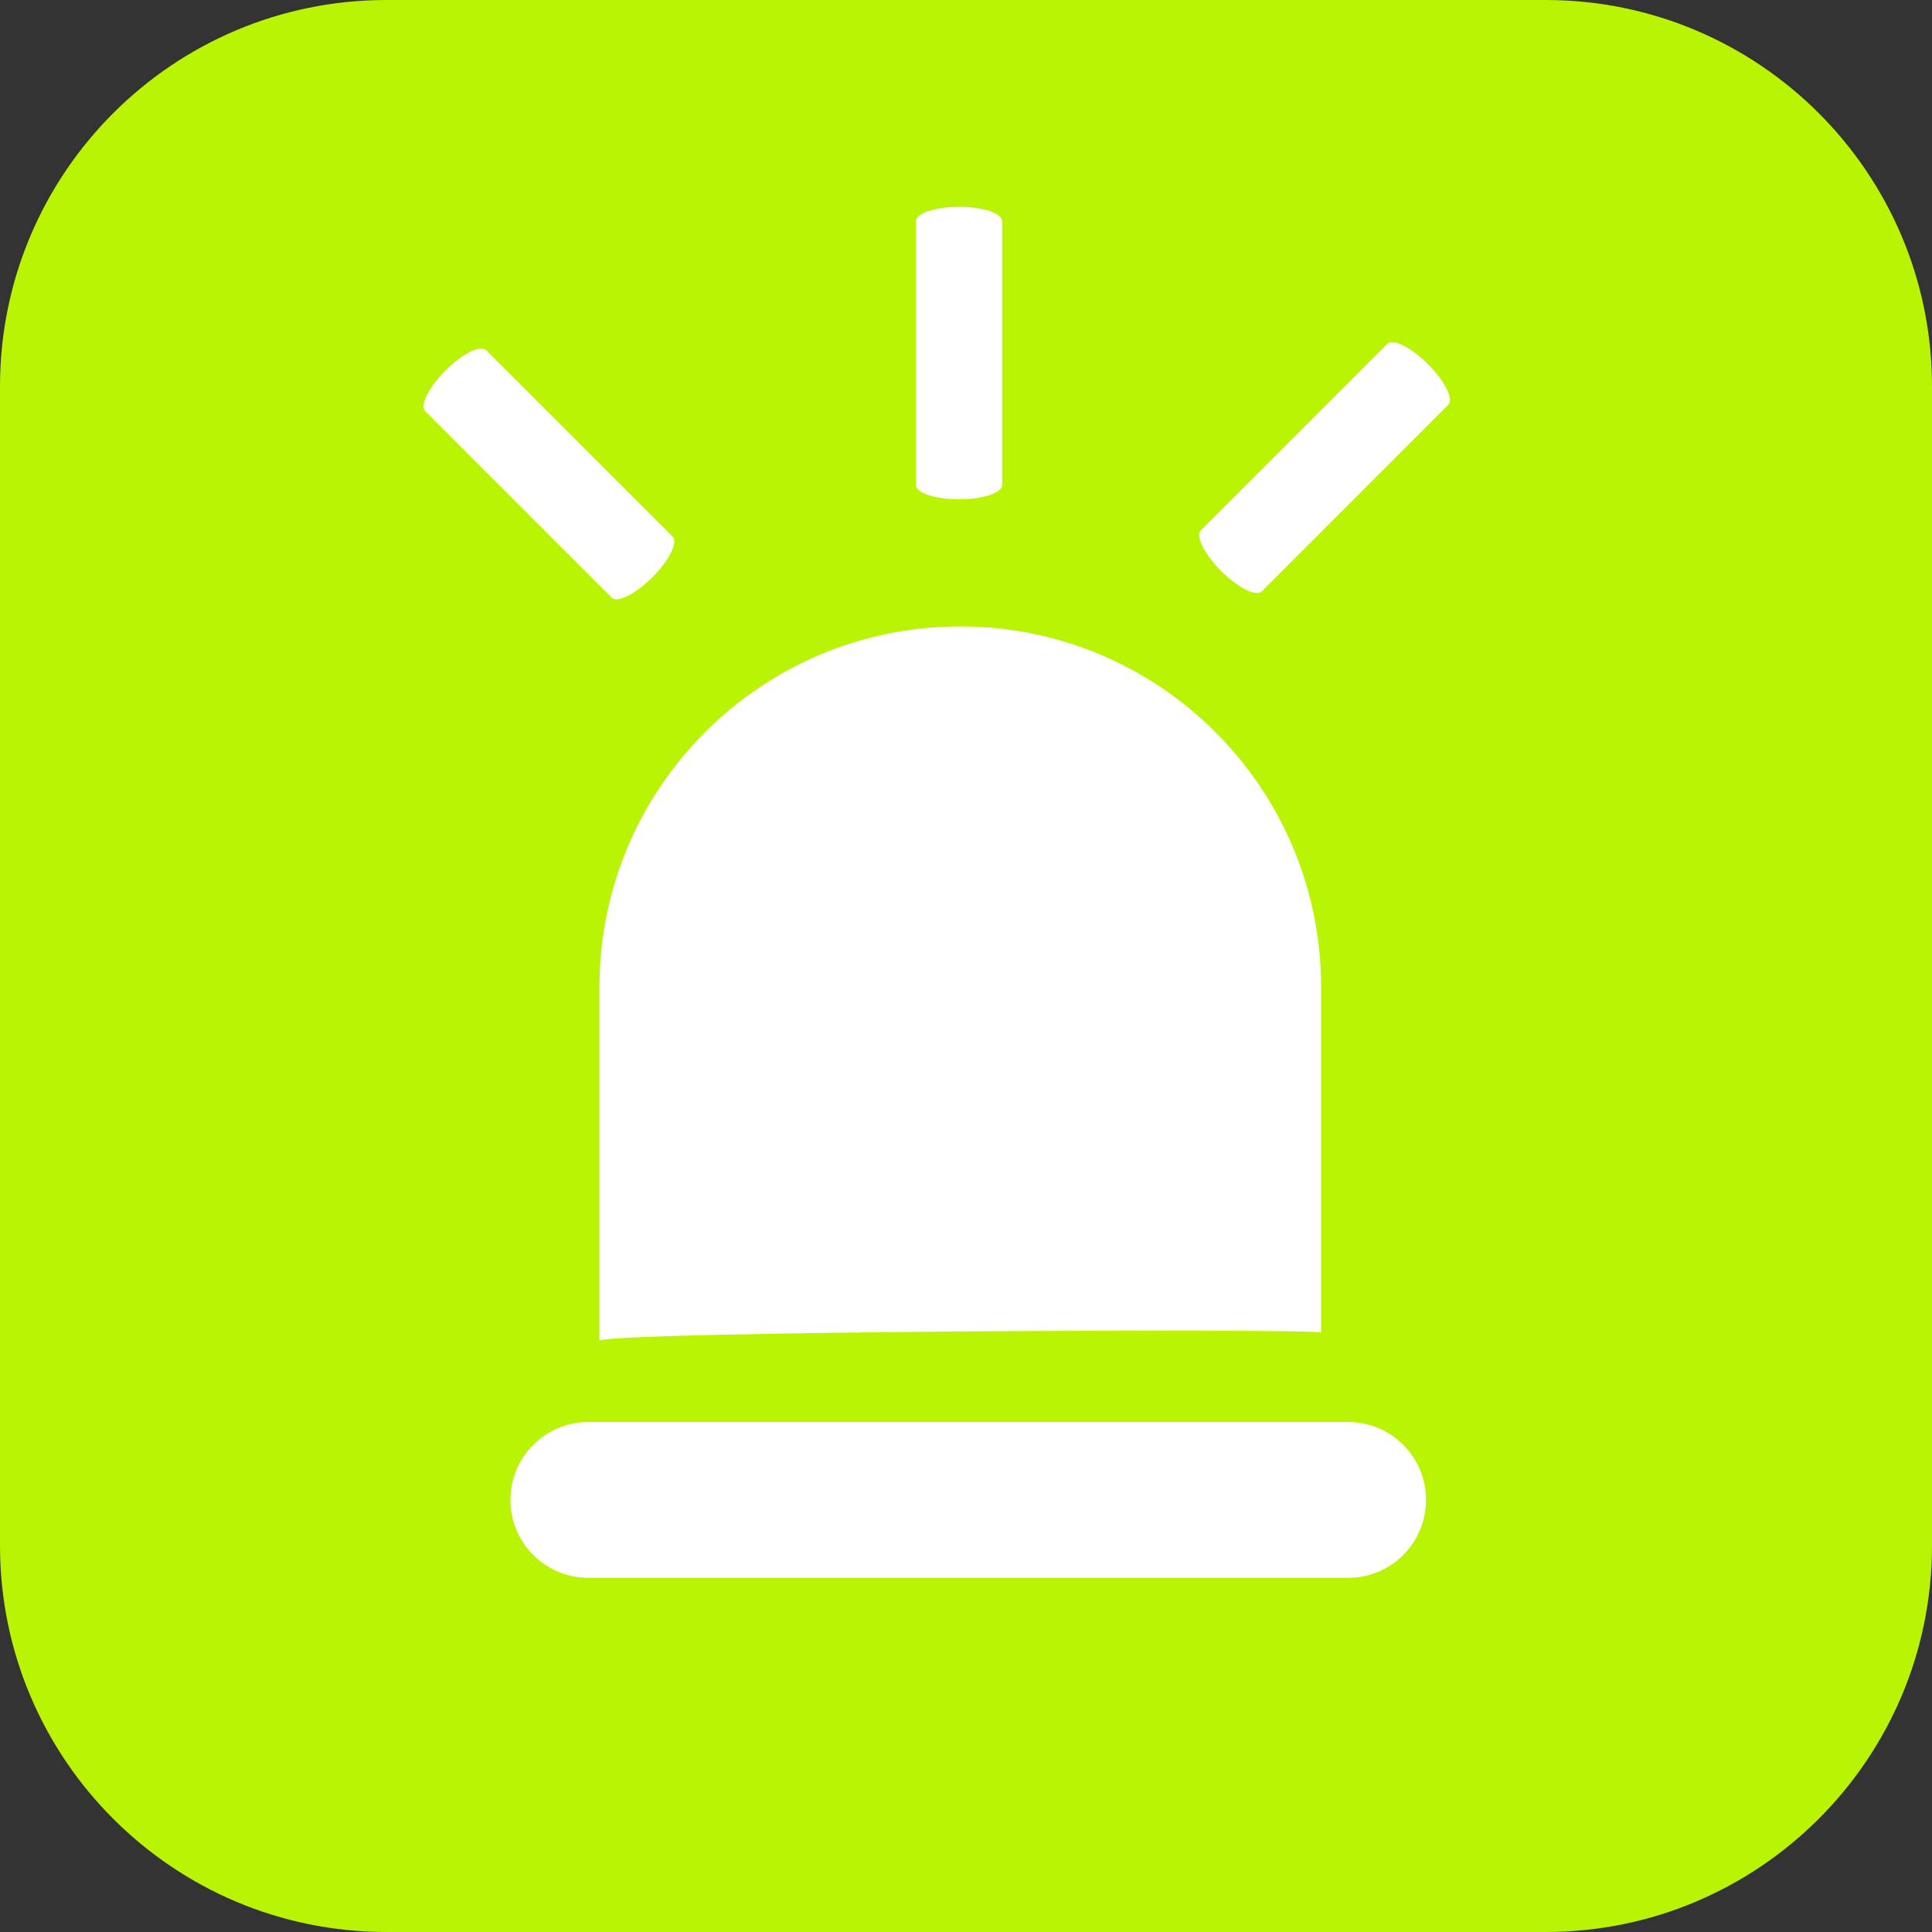 <?xml version="1.0" encoding="utf-8"?>
<!-- Generator: Adobe Illustrator 16.0.4, SVG Export Plug-In . SVG Version: 6.00 Build 0)  -->
<!DOCTYPE svg PUBLIC "-//W3C//DTD SVG 1.1//EN" "http://www.w3.org/Graphics/SVG/1.1/DTD/svg11.dtd">
<svg version="1.1" id="Ebene_1" xmlns="http://www.w3.org/2000/svg" xmlns:xlink="http://www.w3.org/1999/xlink" x="0px" y="0px"
	 width="30px" height="30px" viewBox="0 0 30 30" enable-background="new 0 0 30 30" xml:space="preserve">
<rect x="0" y="0" width="30" height="30" fill="#333333" stroke="none"/>
<path fill="#B9F404" d="M30,24c0,3.312-2.688,6-6,6H6c-3.313,0-6-2.688-6-6V6c0-3.313,2.687-6,6-6h18c3.312,0,6,2.687,6,6V24z"/>
<path fill="#FFFFFF" d="M20.514,20.69v-5.36c0-3.094-2.509-5.603-5.603-5.603s-5.603,2.509-5.603,5.603v5.483
	C9.829,20.671,20.158,20.627,20.514,20.69z"/>
<path fill="#FFFFFF" d="M22.143,23.291c0,0.668-0.541,1.209-1.209,1.209H9.135c-0.668,0-1.209-0.541-1.209-1.209l0,0
	c0-0.668,0.542-1.21,1.209-1.21h11.799C21.602,22.081,22.143,22.623,22.143,23.291L22.143,23.291z"/>
<path fill="#FFFFFF" d="M15.561,3.434c0-0.123-0.3-0.222-0.669-0.222l0,0c-0.369,0-0.669,0.1-0.669,0.222v4.097
	c0,0.123,0.3,0.222,0.669,0.222l0,0c0.37,0,0.669-0.1,0.669-0.222V3.434z"/>
<path fill="#FFFFFF" d="M22.489,6.285c0.088-0.086-0.055-0.369-0.316-0.631l0,0c-0.26-0.26-0.543-0.402-0.63-0.315l-2.897,2.897
	c-0.087,0.086,0.056,0.369,0.316,0.63l0,0c0.262,0.262,0.544,0.403,0.631,0.316L22.489,6.285z"/>
<path fill="#FFFFFF" d="M7.548,5.437C7.462,5.35,7.179,5.491,6.917,5.753l0,0c-0.26,0.261-0.402,0.543-0.315,0.63L9.499,9.28
	c0.086,0.087,0.369-0.055,0.631-0.316l0,0c0.262-0.262,0.402-0.544,0.316-0.631L7.548,5.437z"/>
</svg>
